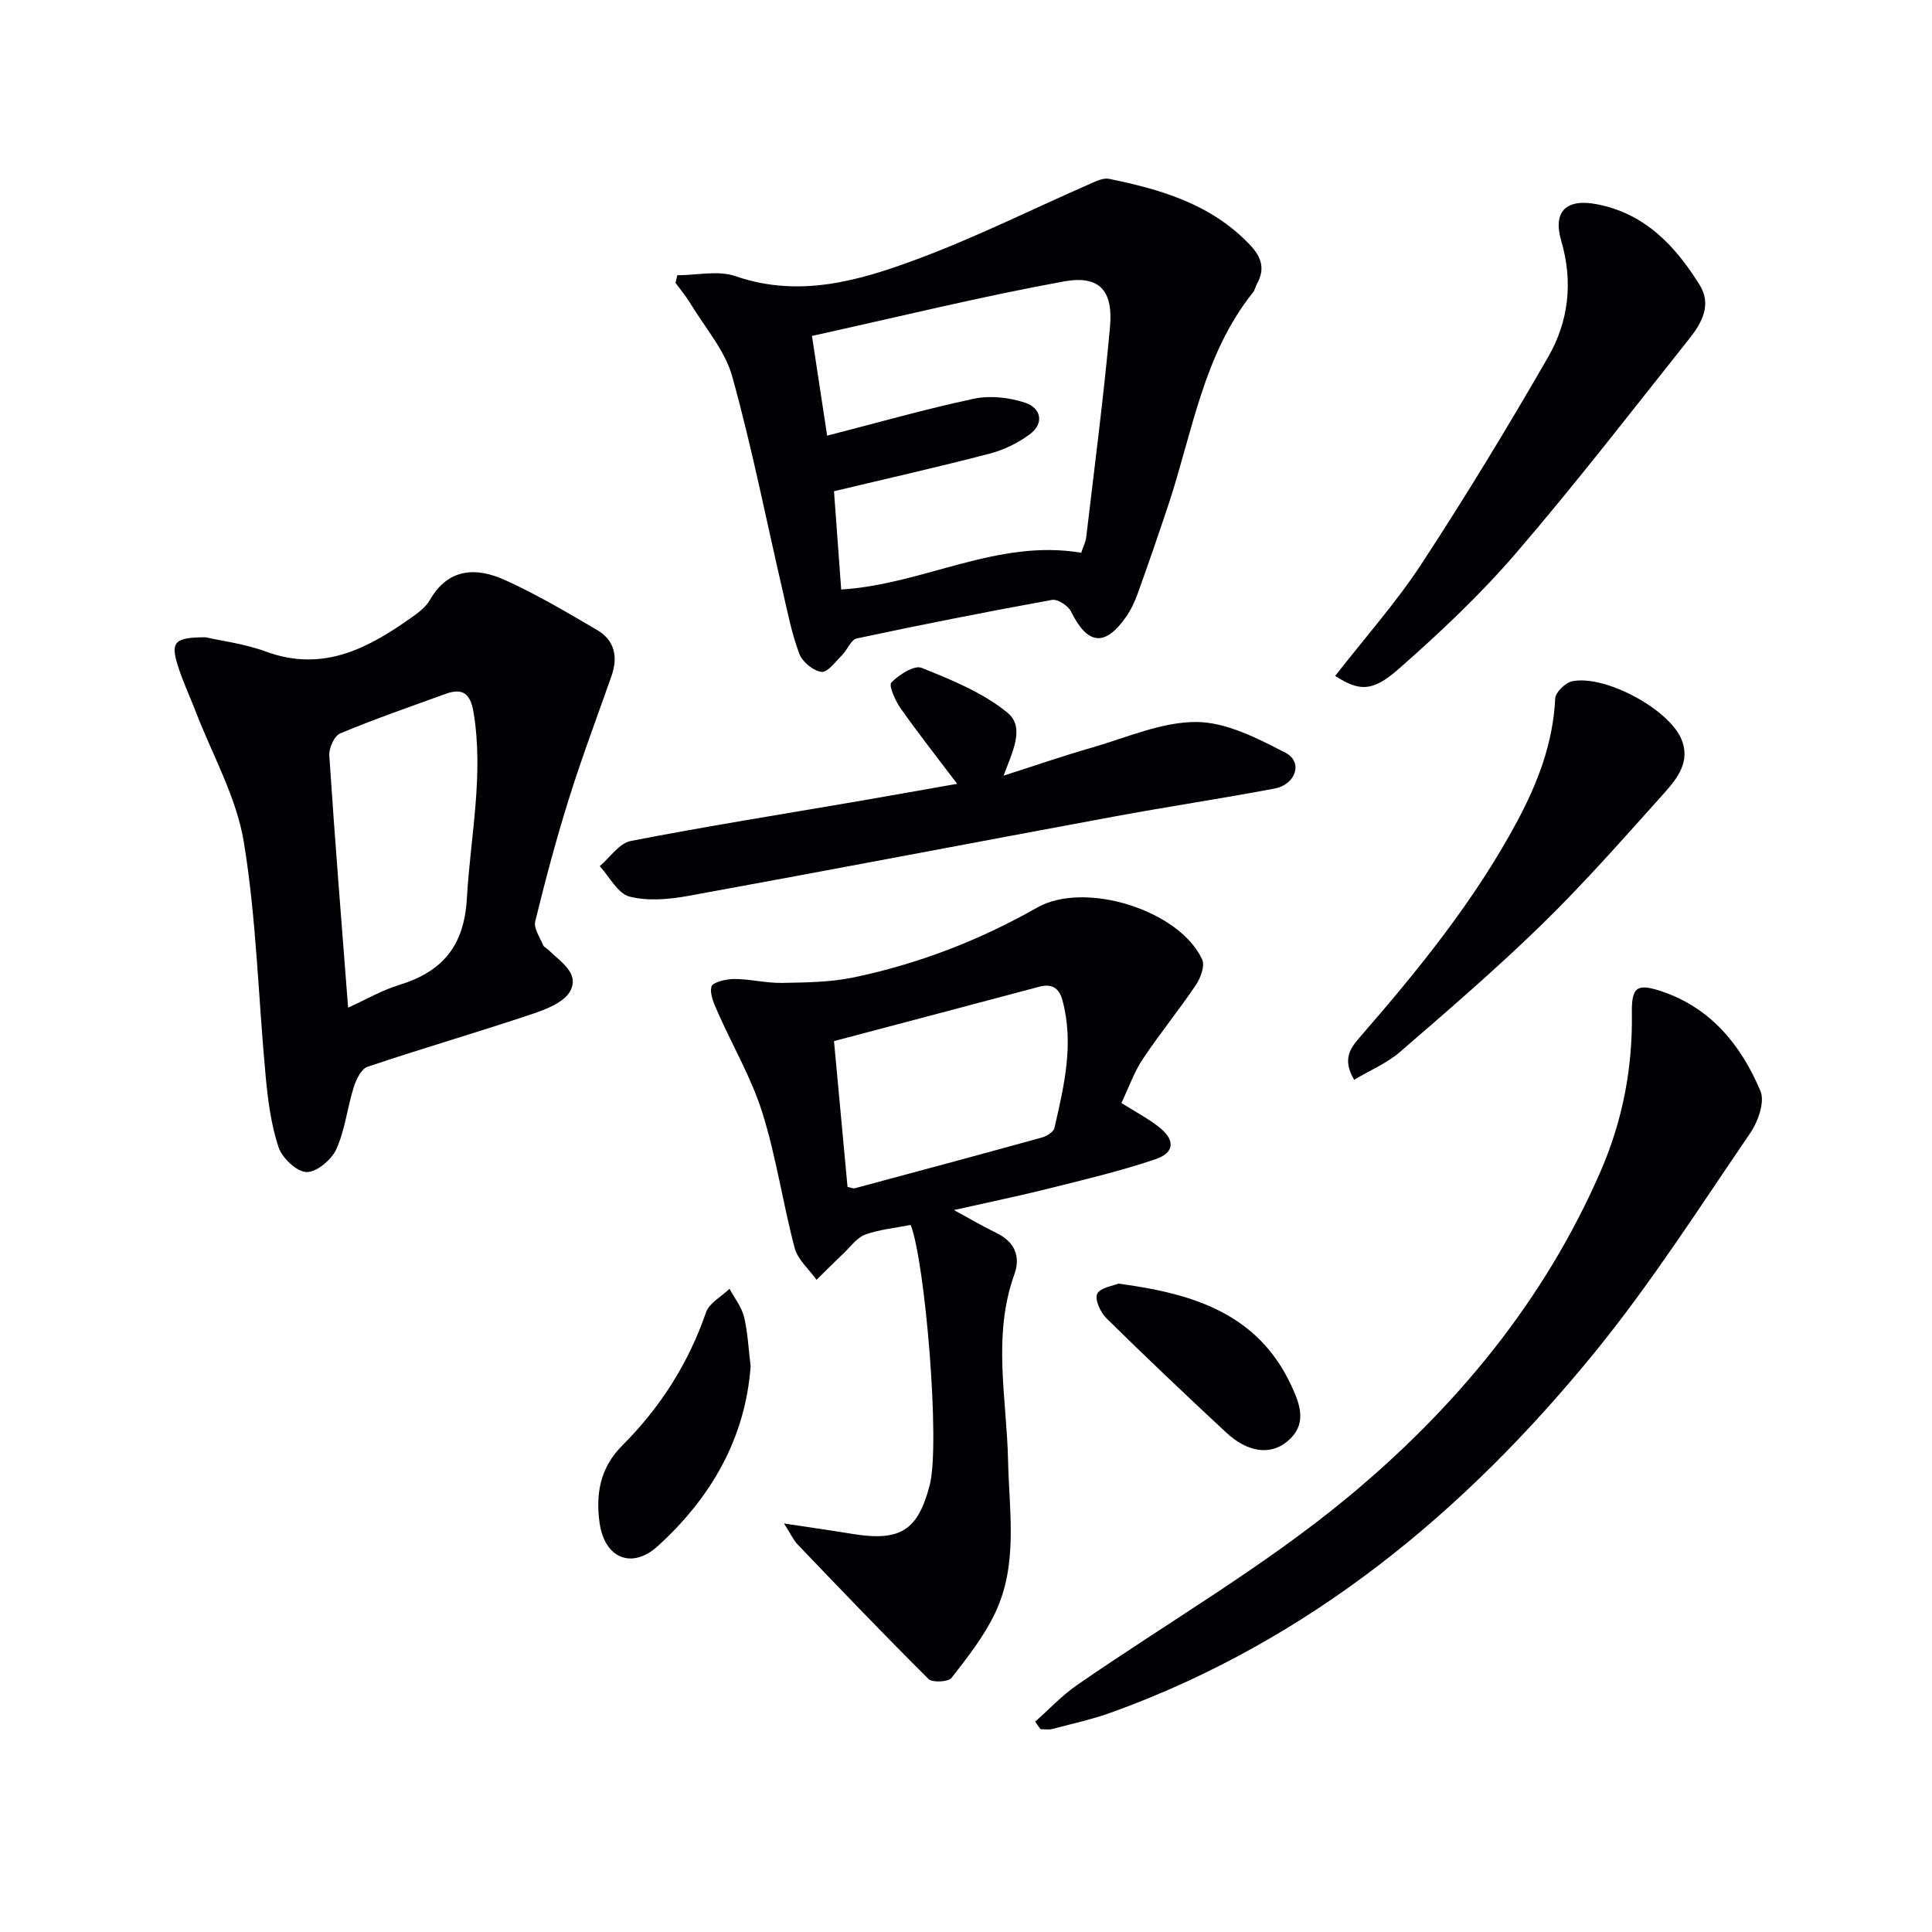 <svg enable-background="new 0 0 400 400" viewBox="0 0 400 400" xmlns="http://www.w3.org/2000/svg"><g fill="#010105"><path d="m188.55 253.61c-3.29.65-6.48.94-9.4 1.99-1.69.61-2.97 2.43-4.38 3.77-1.93 1.84-3.81 3.73-5.71 5.6-1.56-2.18-3.89-4.16-4.53-6.58-2.46-9.28-3.82-18.87-6.69-28.01-2.25-7.17-6.15-13.81-9.2-20.74-.76-1.72-1.75-3.8-1.34-5.38.24-.91 3.08-1.58 4.75-1.57 3.29.01 6.59.87 9.88.81 4.94-.09 9.98-.13 14.78-1.13 13.41-2.8 26.08-7.68 38.03-14.47 9.85-5.59 29.4.51 34.15 10.72.61 1.31-.31 3.84-1.28 5.29-3.52 5.23-7.54 10.14-11.03 15.39-1.81 2.72-2.9 5.91-4.4 9.07 2.85 1.8 5.51 3.18 7.81 5 3.35 2.66 3.23 5.28-.76 6.63-7.19 2.44-14.62 4.2-21.99 6.05-6.18 1.55-12.43 2.83-19.75 4.48 3.59 1.94 6.11 3.44 8.75 4.71 3.79 1.82 5.14 4.81 3.77 8.61-4.58 12.73-1.58 25.69-1.3 38.54.23 10.61 2.1 21.42-2.63 31.46-2.29 4.87-5.73 9.25-9.07 13.53-.67.86-3.97 1.03-4.78.23-9.18-9.12-18.12-18.48-27.07-27.82-.86-.89-1.39-2.1-2.84-4.37 5.53.84 9.86 1.45 14.17 2.16 9.99 1.63 13.56-.78 16-10.1 2.22-8.61-.96-46.24-3.94-53.87zm-15.88-38.06c.96 10.38 1.89 20.35 2.8 30.18.85.18 1.19.37 1.46.3 12.94-3.48 25.88-6.95 38.78-10.52 1-.28 2.41-1.15 2.6-1.98 2-8.71 4.1-17.45 1.65-26.46-.71-2.61-2.25-3.45-4.83-2.77-13.89 3.7-27.79 7.37-42.46 11.25z"/><path d="m42.56 131.94c3.12.72 7.98 1.31 12.45 2.95 12.09 4.45 21.58-.86 30.83-7.5 1.2-.86 2.44-1.92 3.16-3.17 3.81-6.63 9.59-6.81 15.5-4.15 6.59 2.97 12.85 6.7 19.11 10.36 3.65 2.13 4.38 5.57 3 9.51-2.97 8.45-6.13 16.85-8.81 25.39-2.63 8.39-4.9 16.9-6.99 25.44-.35 1.42.98 3.29 1.63 4.9.17.41.75.64 1.1.99 2.42 2.42 6.47 4.76 4.55 8.47-1.22 2.36-4.99 3.83-7.91 4.81-11.31 3.79-22.78 7.12-34.08 10.92-1.31.44-2.38 2.67-2.88 4.28-1.33 4.25-1.79 8.84-3.61 12.83-1 2.18-4.11 4.78-6.17 4.69-2.07-.09-5.04-2.93-5.78-5.17-1.54-4.65-2.19-9.67-2.65-14.59-1.53-16.2-1.9-32.58-4.53-48.58-1.53-9.29-6.51-18.02-9.96-26.99-1.25-3.24-2.75-6.4-3.76-9.71-1.45-4.68-.6-5.67 5.8-5.68zm29.51 76.68c3.85-1.74 7.04-3.61 10.48-4.66 8.97-2.74 13.54-8 14.11-17.92.73-12.89 3.56-25.65 1.36-38.68-.64-3.77-2.26-4.97-5.74-3.71-7.32 2.66-14.68 5.2-21.86 8.2-1.22.51-2.35 3.07-2.24 4.6 1.13 17.21 2.52 34.39 3.89 52.17z"/><path d="m140.23 56.99c4.04 0 8.44-1.06 12.05.19 13.24 4.57 25.63.94 37.68-3.55 12.23-4.55 23.96-10.42 35.93-15.66 1.16-.51 2.57-1.17 3.69-.95 10.83 2.2 21.26 5.27 29.24 13.71 2.38 2.52 3.13 4.94 1.44 8.01-.32.58-.44 1.29-.84 1.8-10.31 12.87-12.53 28.96-17.51 43.95-2.04 6.13-4.15 12.24-6.33 18.32-.61 1.7-1.39 3.4-2.42 4.88-4.41 6.3-7.99 5.84-11.42-1.08-.6-1.2-2.76-2.62-3.92-2.41-13.52 2.45-27 5.12-40.43 7.98-1.2.25-1.94 2.34-3.03 3.43-1.35 1.34-2.99 3.64-4.27 3.49-1.71-.2-3.97-2.06-4.6-3.74-1.57-4.15-2.42-8.59-3.43-12.94-3.44-14.84-6.38-29.82-10.46-44.48-1.5-5.39-5.61-10.07-8.61-15.03-.92-1.52-2.08-2.91-3.13-4.35.13-.53.25-1.05.37-1.57zm27.88 12.56c1.18 7.77 2.17 14.23 3.14 20.65 10.49-2.69 20.37-5.52 30.4-7.65 3.36-.71 7.32-.26 10.61.83 3.25 1.09 4.04 4.25.91 6.56-2.44 1.8-5.37 3.23-8.3 3.99-10.56 2.75-21.22 5.15-32.2 7.77.52 7.15 1.01 13.87 1.49 20.35 17.05-1.05 32.3-10.55 49.69-7.61.34-1.04.9-2.11 1.04-3.22 1.71-14.49 3.6-28.96 4.92-43.48.69-7.56-2.16-10.82-9.55-9.47-17.38 3.17-34.56 7.41-52.15 11.28z"/><path d="m214.32 356.45c2.87-2.53 5.51-5.39 8.63-7.55 18.72-12.95 38.63-24.44 56.09-38.9 22.26-18.43 40.73-40.66 52.42-67.66 4.47-10.33 6.57-21.21 6.4-32.52-.09-5.5 1.04-6.3 6.23-4.55 10.18 3.45 16.42 11.19 20.39 20.61.95 2.24-.48 6.32-2.09 8.68-10.48 15.32-20.5 31.05-32.2 45.41-26.97 33.1-59.12 59.72-99.89 74.51-4.04 1.47-8.28 2.39-12.45 3.49-.76.2-1.62.03-2.44.03-.35-.52-.72-1.03-1.09-1.55z"/><path d="m207.78 160.59c6.11-1.95 12.17-4.05 18.33-5.82 7.15-2.06 14.4-5.32 21.59-5.29 6.19.03 12.67 3.38 18.45 6.37 3.65 1.89 2.18 6.57-2.27 7.41-11.08 2.1-22.25 3.76-33.34 5.82-29.32 5.43-58.61 11.05-87.94 16.39-4.01.73-8.43 1.14-12.26.16-2.44-.62-4.14-4.1-6.17-6.3 2.13-1.8 4.03-4.75 6.41-5.21 15.62-3.04 31.36-5.54 47.05-8.23 6.49-1.12 12.98-2.28 20.54-3.61-4.33-5.73-8.17-10.6-11.74-15.67-1.09-1.56-2.48-4.7-1.89-5.3 1.59-1.62 4.74-3.65 6.27-3.04 6.21 2.5 12.7 5.12 17.78 9.29 3.67 3.01 1.06 8.02-.81 13.03z"/><path d="m276.43 139.94c6.16-7.91 12.6-15.14 17.85-23.15 9.18-14.02 17.89-28.36 26.25-42.88 4.24-7.36 5.2-15.54 2.71-24.04-1.8-6.14 1.06-8.81 7.4-7.58 9.96 1.92 16.24 8.64 21.27 16.73 2.49 4.01.47 7.79-2.06 10.98-11.88 14.93-23.54 30.06-35.98 44.52-7.43 8.64-15.83 16.55-24.41 24.08-5.43 4.76-8.15 4.46-13.03 1.34z"/><path d="m280.36 223.56c-2.5-4.26-.82-6.52 1.25-8.9 12.11-13.93 23.73-28.24 32.5-44.6 4.27-7.96 7.44-16.24 7.88-25.44.06-1.29 2.1-3.28 3.51-3.57 6.76-1.38 19.93 5.69 22.6 11.95 1.95 4.58-.77 8.1-3.51 11.16-8.21 9.14-16.33 18.41-25.11 26.99-9.49 9.28-19.58 17.95-29.62 26.64-2.67 2.31-6.1 3.75-9.5 5.77z"/><path d="m155.41 282.86c-1.09 14.94-8.19 27.21-19.22 37.24-5.37 4.89-11 2.51-12.04-4.73-.85-5.91.04-11.45 4.66-16.07 7.85-7.84 13.71-16.99 17.36-27.58.67-1.96 3.2-3.27 4.87-4.89 1.03 1.92 2.5 3.74 3 5.8.78 3.18.91 6.53 1.37 10.23z"/><path d="m231.56 265.76c15.55 2.05 28.87 6.25 35.77 21.06 1.85 3.97 3.47 8.17-.95 11.72-3.43 2.76-8.07 2.18-12.5-1.94-8.38-7.79-16.69-15.67-24.84-23.7-1.22-1.2-2.43-3.9-1.87-5.04.65-1.29 3.26-1.62 4.39-2.1z"/></g></svg>